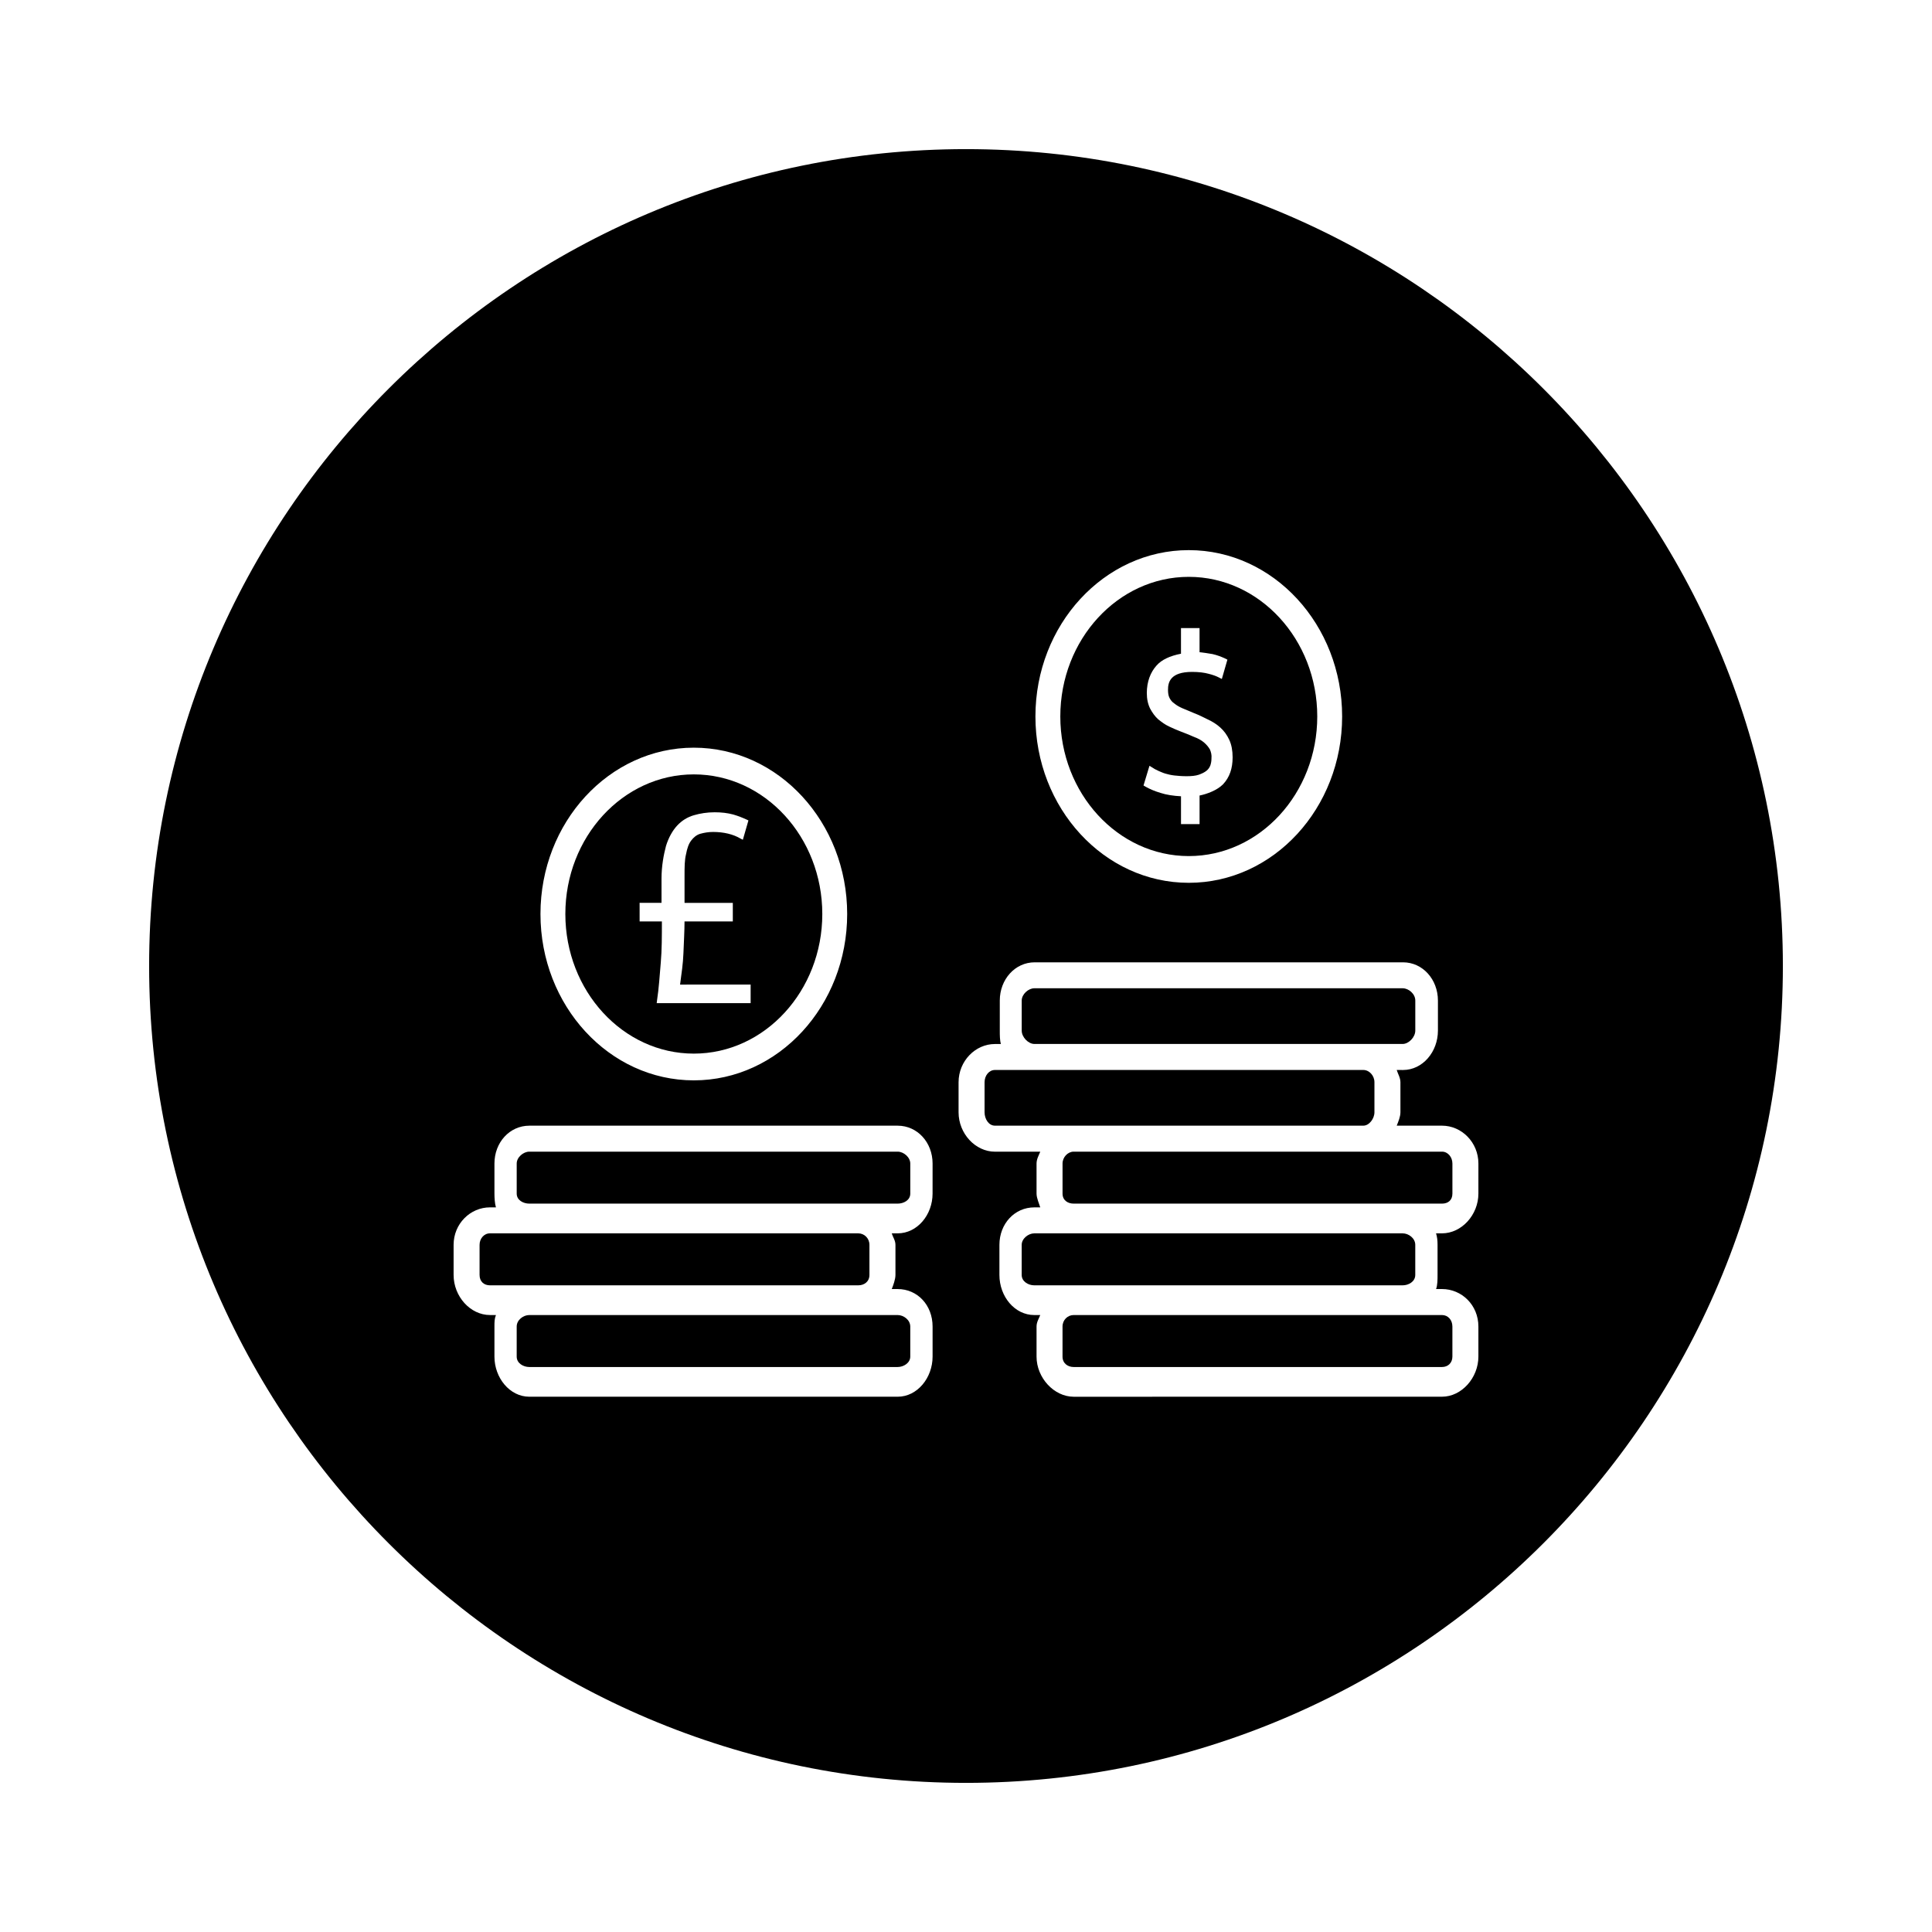 <?xml version="1.0" encoding="UTF-8"?>
<!-- Uploaded to: ICON Repo, www.svgrepo.com, Generator: ICON Repo Mixer Tools -->
<svg fill="#000000" width="800px" height="800px" version="1.1" viewBox="144 144 512 512" xmlns="http://www.w3.org/2000/svg">
 <g>
  <path d="m374.41 481.87v-7.969c0-1.77-1.379-3.051-2.953-3.051h-97.613c-1.574 0-2.754 1.379-2.754 3.051v7.969c0 1.77 1.18 2.754 2.754 2.754h97.613c1.574 0 2.953-0.98 2.953-2.754z"/>
  <path d="m418.11 420.66h97.613c1.574 0 3.344-1.77 3.344-3.543v-7.969c0-1.77-1.77-3.246-3.344-3.246h-97.613c-1.574 0-3.344 1.574-3.344 3.246v7.969c-0.004 1.77 1.77 3.543 3.344 3.543z"/>
  <path d="m381.89 449.2h-97.613c-1.574 0-3.344 1.477-3.344 3.148v7.969c0 1.77 1.77 2.656 3.344 2.656h97.613c1.574 0 3.344-0.887 3.344-2.656v-7.969c0-1.672-1.77-3.148-3.344-3.148z"/>
  <path d="m280.93 495.55v7.969c0 1.77 1.77 2.754 3.344 2.754h97.613c1.574 0 3.344-1.082 3.344-2.754v-7.969c0-1.77-1.77-3.051-3.344-3.051h-97.613c-1.57 0-3.344 1.277-3.344 3.051z"/>
  <path d="m327.87 423.22c18.793 0 34.047-16.629 34.047-37 0-20.367-15.254-37-34.047-37-18.793 0-34.047 16.629-34.047 37 0 20.367 15.254 37 34.047 37zm-14.465-39.953h5.902v-6.394c0-3.445 0.59-6.394 1.18-8.66 0.688-2.262 1.77-4.133 2.953-5.41 1.277-1.379 2.754-2.262 4.43-2.754 1.672-0.492 3.543-0.789 5.512-0.789 1.871 0 3.445 0.195 4.922 0.59 1.379 0.395 2.559 0.887 3.641 1.379l0.395 0.195-1.477 5.117-0.59-0.297c-1.969-1.18-4.527-1.77-7.281-1.77-1.277 0-2.363 0.195-3.445 0.492-0.984 0.297-1.77 0.984-2.363 1.77-0.688 0.887-1.082 2.066-1.379 3.641-0.395 1.574-0.395 3.445-0.395 5.805v7.086h12.793v4.922h-12.793v-0.195c0 2.754-0.195 5.805-0.297 8.66-0.098 2.656-0.492 5.312-0.887 8.266l18.699-0.004v4.922h-24.895l0.098-0.789c0.492-3.148 0.688-6.594 0.984-9.938s0.297-7.086 0.297-10.922h-5.902l-0.004-4.922z"/>
  <path d="m459.04 370.87c18.793 0 34.047-16.629 34.047-37 0-20.367-15.254-37-34.047-37-18.793 0-34.047 16.629-34.047 37s15.254 37 34.047 37zm5.609-28.238c-0.395-0.688-0.887-1.277-1.574-1.871-0.688-0.59-1.574-1.082-2.656-1.477-1.082-0.492-2.363-0.984-3.641-1.477-0.984-0.395-1.969-0.789-2.953-1.277-1.082-0.492-1.969-1.18-2.856-1.871-0.887-0.789-1.574-1.77-2.164-2.856-0.59-1.18-0.887-2.559-0.887-4.133 0-3.051 0.984-5.512 2.559-7.281 1.379-1.574 3.543-2.559 6.496-3.148v-6.789h4.922v6.394c0.984 0.098 2.363 0.297 3.445 0.492 1.277 0.297 2.262 0.688 3.148 1.082l0.789 0.395-1.477 5.117-0.984-0.492c-0.59-0.297-1.379-0.59-2.559-0.887-1.082-0.297-2.559-0.492-4.328-0.492-5.805 0-6.394 2.754-6.394 4.723 0 0.887 0.098 1.574 0.395 2.164 0.297 0.59 0.688 1.082 1.277 1.477 0.59 0.492 1.277 0.887 2.164 1.277 0.887 0.395 1.969 0.789 3.051 1.277 1.277 0.492 2.461 1.082 3.641 1.672 1.277 0.59 2.363 1.277 3.344 2.164 0.984 0.887 1.77 1.969 2.363 3.246 0.59 1.277 0.887 2.856 0.887 4.625 0 2.953-0.789 5.312-2.559 7.184-1.574 1.574-4.231 2.559-6.199 2.953v7.578h-4.922v-7.379c-1.969-0.098-3.938-0.395-5.41-0.887-1.672-0.492-2.953-1.082-3.836-1.574l-0.688-0.395 1.574-5.215 0.984 0.59c0.395 0.297 0.887 0.492 1.477 0.789 0.492 0.195 1.082 0.492 1.77 0.688 0.688 0.195 1.477 0.395 2.363 0.492 0.887 0.098 1.969 0.195 3.246 0.195 1.277 0 2.363-0.098 3.246-0.395 0.789-0.297 1.477-0.59 2.066-1.082 0.492-0.395 0.789-0.887 0.984-1.379 0.195-0.59 0.297-1.18 0.297-1.871 0.09-0.875-0.109-1.66-0.402-2.348z"/>
  <path d="m526.15 449.2h-97.613c-1.574 0-2.953 1.477-2.953 3.148v7.969c0 1.77 1.379 2.656 2.953 2.656h97.613c1.574 0 2.754-0.887 2.754-2.656v-7.969c0-1.672-1.18-3.148-2.754-3.148z"/>
  <path d="m425.58 495.55v7.969c0 1.77 1.379 2.754 2.953 2.754h97.613c1.574 0 2.754-1.082 2.754-2.754v-7.969c0-1.77-1.18-3.051-2.754-3.051h-97.613c-1.574 0-2.953 1.277-2.953 3.051z"/>
  <path d="m519.06 481.87v-7.969c0-1.77-1.77-3.051-3.344-3.051h-97.613c-1.574 0-3.344 1.379-3.344 3.051v7.969c0 1.77 1.77 2.754 3.344 2.754h97.613c1.574 0 3.344-0.98 3.344-2.754z"/>
  <path d="m400 183.52c-119.36 0-216.48 97.121-216.48 216.48s97.121 216.48 216.48 216.48 216.48-97.121 216.48-216.48-97.121-216.48-216.48-216.48zm59.039 106.27c22.434 0 40.641 19.777 40.641 44.082 0 24.305-18.203 44.082-40.641 44.082-22.434 0-40.641-19.777-40.641-44.082 0-24.301 18.203-44.082 40.641-44.082zm-131.17 52.352c22.434 0 40.641 19.777 40.641 44.082 0 24.305-18.203 44.082-40.641 44.082-22.434 0-40.641-19.777-40.641-44.082 0-24.305 18.207-44.082 40.641-44.082zm63.27 118.18c0 5.609-4.035 10.527-9.25 10.527l-1.57 0.004c0.297 0.984 0.984 1.871 0.984 3.051v7.969c0 1.18-0.59 2.754-0.984 3.738h1.574c5.215 0 9.25 4.231 9.25 9.938v7.969c0 5.609-4.035 10.629-9.25 10.629h-97.613c-5.215 0-9.25-5.019-9.25-10.629v-7.969c0-1.18 0-2.066 0.395-3.051h-1.574c-5.215 0-9.645-4.922-9.645-10.629v-7.969c0-5.609 4.43-9.938 9.645-9.938h1.574c-0.297-0.984-0.395-2.461-0.395-3.641v-7.969c0-5.609 4.035-10.035 9.25-10.035h97.613c5.215 0 9.25 4.43 9.25 10.035zm144.65 0c0 5.609-4.43 10.527-9.645 10.527h-1.574c0.297 0.984 0.395 1.871 0.395 3.051v7.969c0 1.18 0 2.754-0.395 3.738h1.574c5.215 0 9.645 4.231 9.645 9.938v7.969c0 5.609-4.43 10.629-9.645 10.629l-97.609 0.008c-5.215 0-9.84-5.019-9.84-10.629v-7.969c0-1.18 0.59-2.066 0.984-3.051h-1.574c-5.215 0-9.25-4.922-9.25-10.629v-7.969c0-5.609 4.035-9.938 9.25-9.938h1.574c-0.297-0.984-0.984-2.461-0.984-3.641v-7.969c0-1.18 0.59-2.164 0.984-3.148h-12.004c-5.215 0-9.645-4.82-9.645-10.43v-7.969c0-5.609 4.43-10.137 9.645-10.137h1.574c-0.297-0.984-0.297-2.363-0.297-3.543v-7.969c0-5.609 4.035-10.137 9.25-10.137h97.613c5.215 0 9.25 4.527 9.25 10.137v7.969c0 5.609-4.035 10.43-9.25 10.43l-1.672-0.004c0.297 0.984 0.984 2.066 0.984 3.246v7.969c0 1.18-0.59 2.559-0.984 3.543h12.004c5.215 0 9.645 4.43 9.645 10.035z"/>
  <path d="m508.24 438.77v-7.969c0-1.77-1.379-3.246-2.953-3.246h-97.613c-1.574 0-2.754 1.477-2.754 3.246v7.969c0 1.77 1.082 3.543 2.754 3.543h97.613c1.574 0 2.953-1.871 2.953-3.543z"/>
 </g>
</svg>